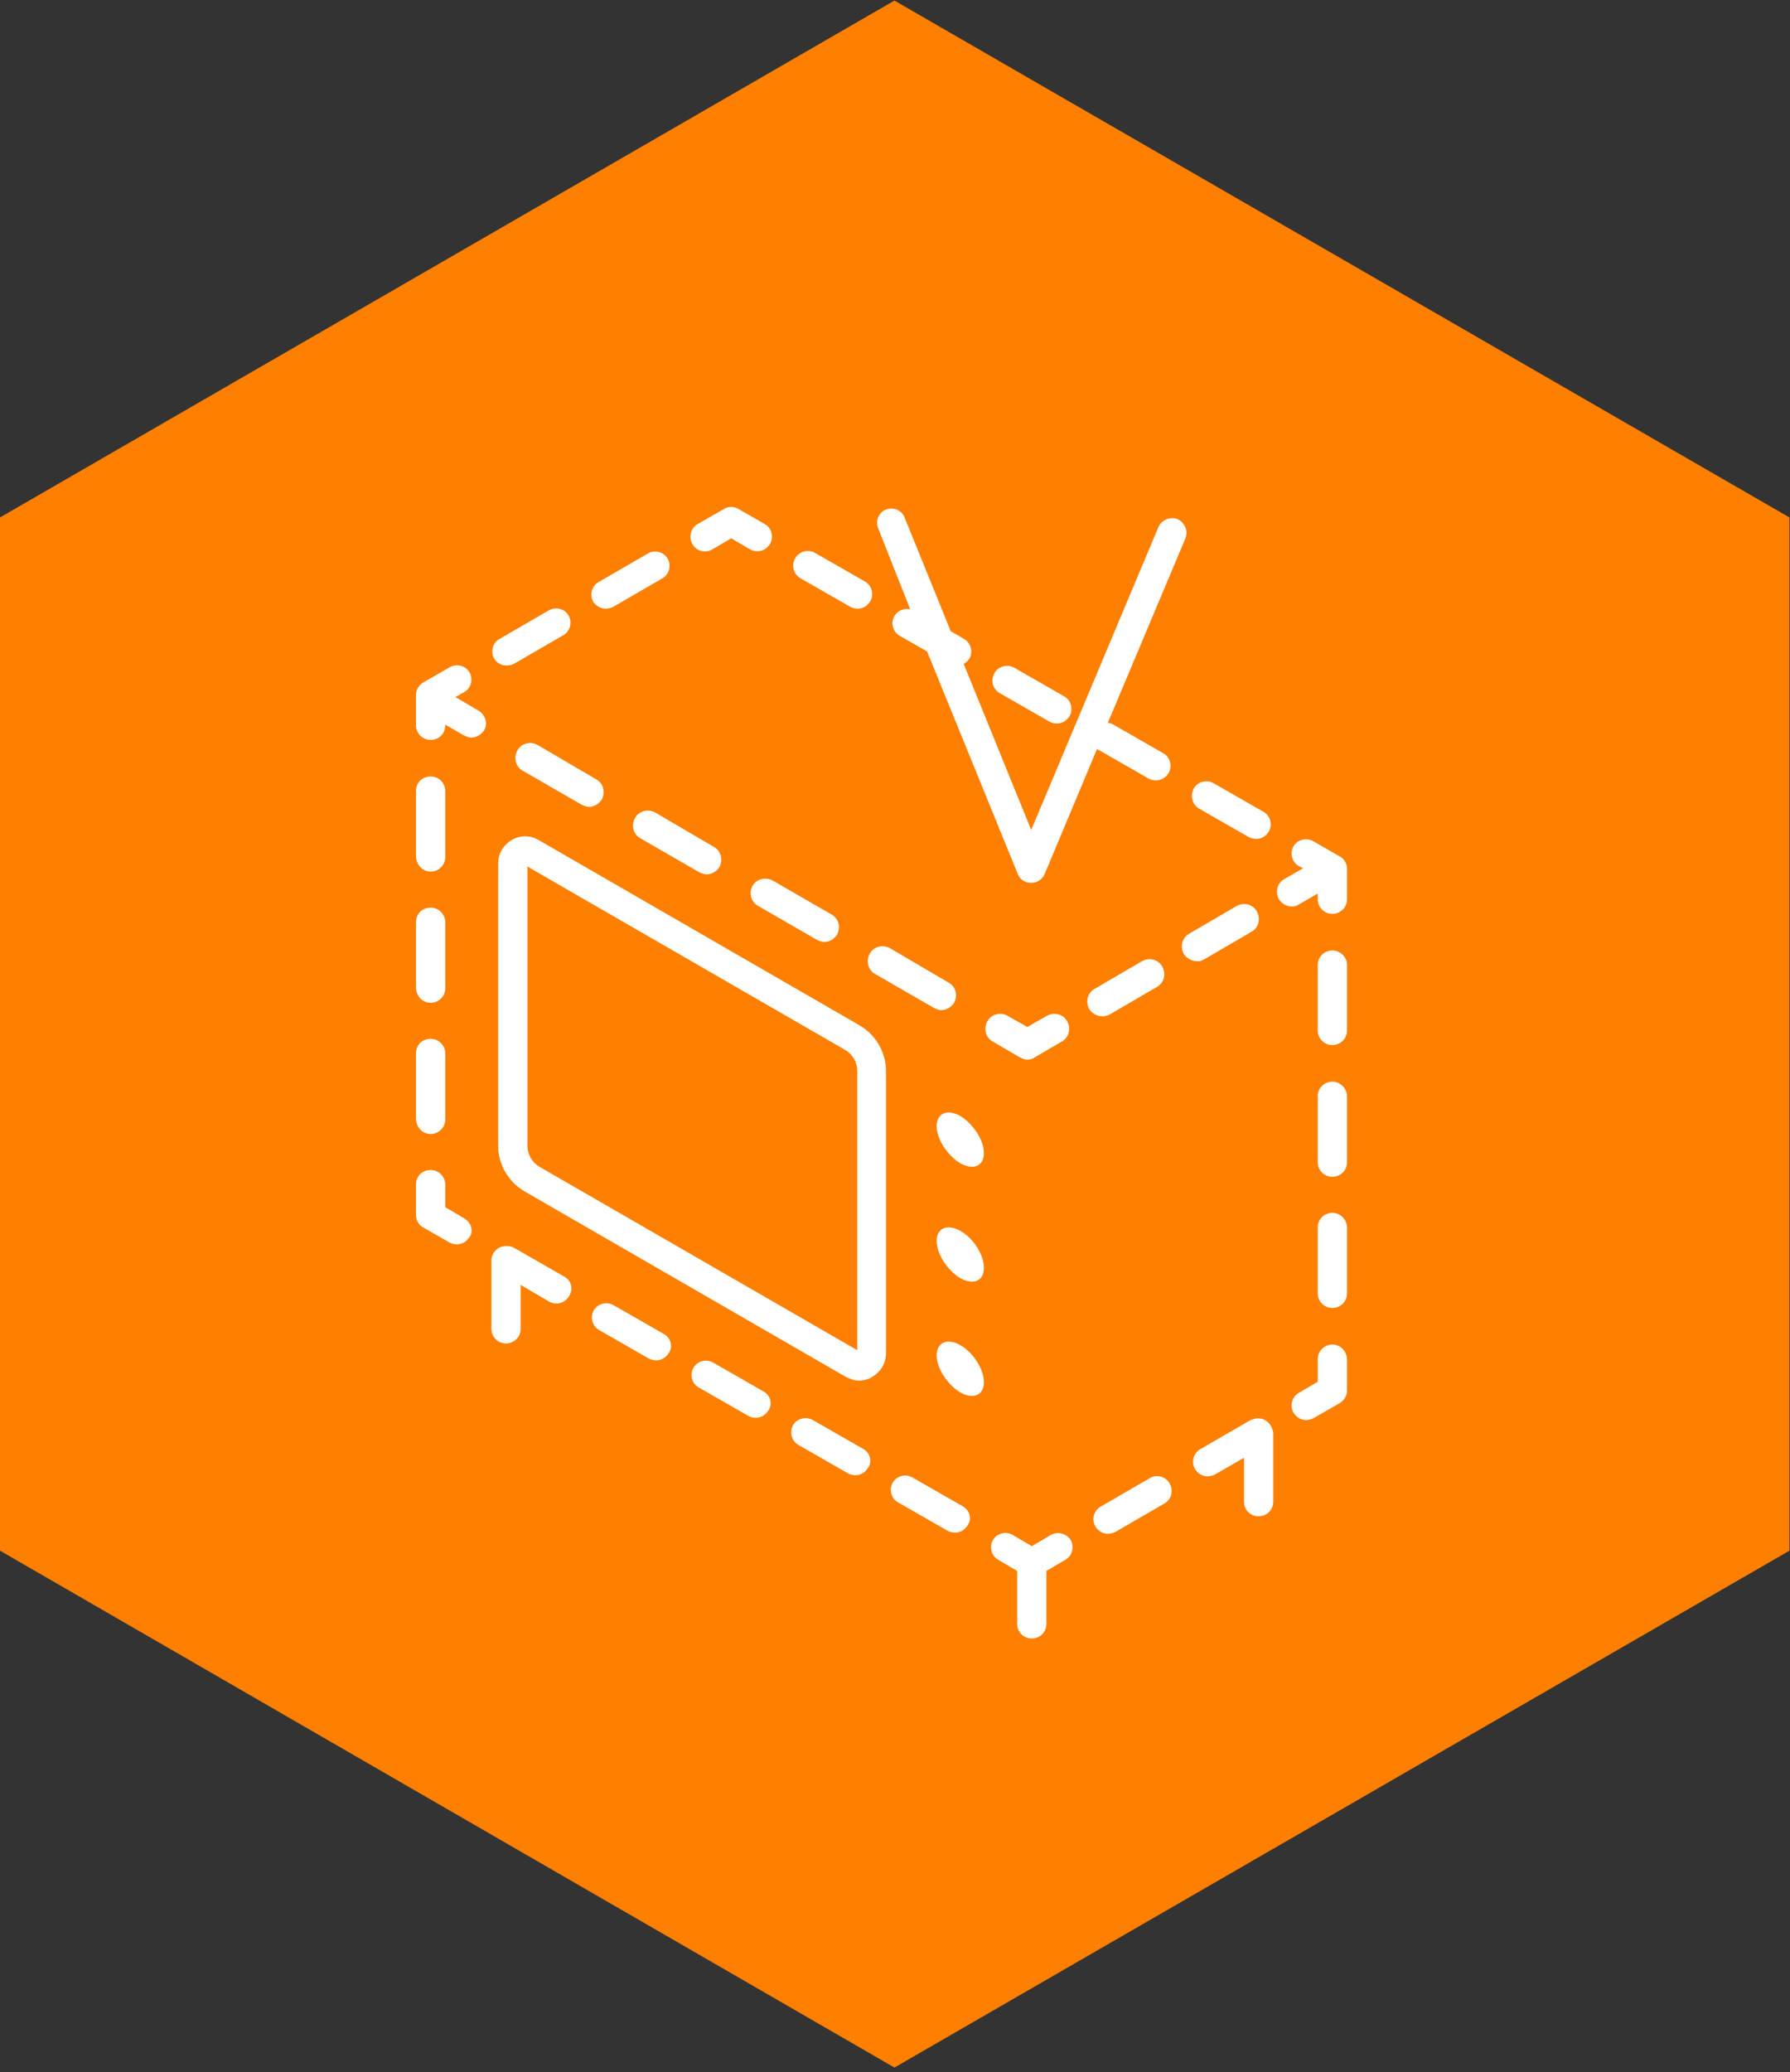 <svg width="100%" height="100%" viewBox="0 0 318 368" fill="none" xmlns="http://www.w3.org/2000/svg">
<rect x="0" y="0" width="318" height="368" fill="#333333" stroke="none"/>
<path d="M317.9 91.9V275.4L158.9 367.2L0 275.4V91.9L158.9 0.1L317.9 91.9Z" fill="#FF7F00"/>
<path d="M90 118.2C90.4 118.2 90.9 118.1 91.3 117.9L100.1 112.8C101.3 112.1 101.7 110.5 101 109.3C100.3 108.1 98.7 107.7 97.5 108.4L88.7 113.5C87.5 114.2 87.1 115.8 87.8 117C88.3 117.8 89.1 118.2 90 118.2Z" fill="white"/>
<path d="M107.6 108.1C108 108.1 108.5 108 108.9 107.8L117.7 102.7C118.9 102 119.3 100.4 118.6 99.2C117.9 98 116.3 97.6 115.1 98.3L106.3 103.4C105.1 104.1 104.7 105.7 105.4 106.9C105.9 107.6 106.7 108.1 107.6 108.1Z" fill="white"/>
<path d="M126.5 97.6L129.9 95.6L133.3 97.6C133.7 97.8 134.1 97.9 134.6 97.9C135.5 97.9 136.3 97.4 136.8 96.6C137.5 95.4 137.1 93.8 135.9 93.1L131.2 90.4C130.4 89.9 129.4 89.9 128.6 90.4L123.9 93.1C122.7 93.8 122.3 95.4 123 96.6C123.7 97.9 125.3 98.3 126.5 97.6Z" fill="white"/>
<path d="M213 143.6L221.9 148.7C222.3 148.9 222.7 149 223.2 149C224.1 149 224.9 148.5 225.4 147.7C226.1 146.5 225.7 144.9 224.5 144.2L215.6 139.1C214.4 138.4 212.8 138.8 212.1 140C211.4 141.3 211.8 142.9 213 143.6Z" fill="white"/>
<path d="M142.2 102.7L151.1 107.8C151.5 108 151.9 108.1 152.4 108.1C153.3 108.1 154.1 107.6 154.6 106.8C155.3 105.6 154.9 104 153.7 103.3L144.8 98.2C143.6 97.5 142 97.9 141.3 99.1C140.5 100.4 141 102 142.2 102.7Z" fill="white"/>
<path d="M177.6 123.1L186.5 128.2C186.9 128.4 187.3 128.5 187.8 128.5C188.7 128.5 189.5 128 190 127.2C190.7 126 190.3 124.4 189.1 123.7L180.2 118.6C179 117.9 177.4 118.3 176.7 119.5C175.9 120.9 176.4 122.4 177.6 123.1Z" fill="white"/>
<path d="M238 152.1L233.3 149.4C232.1 148.7 230.5 149.1 229.8 150.3C229.1 151.5 229.5 153.1 230.7 153.8L231.5 154.2L228.2 156.1C226.9 156.8 226.5 158.4 227.2 159.7C227.7 160.5 228.6 161 229.5 161C229.9 161 230.4 160.9 230.8 160.6L234.1 158.7V159.7C234.1 161.1 235.2 162.3 236.7 162.3C238.1 162.3 239.3 161.2 239.3 159.7V154.3C239.3 153.4 238.8 152.5 238 152.1Z" fill="white"/>
<path d="M236.7 192.1C235.3 192.1 234.1 193.2 234.1 194.7V206.4C234.1 207.8 235.2 209 236.7 209C238.1 209 239.3 207.9 239.3 206.4V194.7C239.3 193.3 238.1 192.1 236.7 192.1Z" fill="white"/>
<path d="M236.7 215.4C235.3 215.4 234.1 216.5 234.1 218V229.7C234.1 231.1 235.2 232.3 236.7 232.3C238.1 232.3 239.3 231.2 239.3 229.7V218C239.3 216.6 238.1 215.4 236.7 215.4Z" fill="white"/>
<path d="M236.7 168.8C235.3 168.8 234.1 169.9 234.1 171.4V183C234.1 184.4 235.2 185.6 236.7 185.6C238.1 185.6 239.3 184.5 239.3 183V171.3C239.3 170 238.1 168.8 236.7 168.8Z" fill="white"/>
<path d="M236.7 238.8C235.3 238.8 234.1 239.9 234.1 241.4V245.4L230.7 247.4C229.5 248.1 229.1 249.7 229.8 250.9C230.3 251.7 231.1 252.2 232 252.2C232.4 252.2 232.9 252.1 233.3 251.9L238 249.2C238.8 248.7 239.3 247.9 239.3 247V241.6C239.3 239.9 238.1 238.8 236.7 238.8Z" fill="white"/>
<path d="M204.3 262.5L195.5 267.6C194.3 268.3 193.9 269.9 194.6 271.1C195.1 271.9 195.9 272.4 196.8 272.4C197.2 272.4 197.7 272.3 198.1 272.1L206.9 267C208.1 266.3 208.5 264.7 207.8 263.5C207.1 262.2 205.5 261.8 204.3 262.5Z" fill="white"/>
<path d="M186.7 272.6L183.3 274.6L179.9 272.6C178.7 271.9 177.1 272.3 176.4 273.5C175.7 274.7 176.1 276.3 177.3 277L180.7 279V288.4C180.7 289.8 181.8 291 183.3 291C184.7 291 185.9 289.9 185.9 288.4V279L189.3 277C190.5 276.3 190.9 274.7 190.2 273.5C189.5 272.4 188 271.9 186.7 272.6Z" fill="white"/>
<path d="M135.6 247.1L126.7 242C125.5 241.3 123.9 241.7 123.2 242.9C122.5 244.1 122.9 245.7 124.1 246.4L133 251.5C133.4 251.7 133.8 251.8 134.3 251.8C135.2 251.8 136 251.3 136.5 250.5C137.3 249.4 136.9 247.8 135.6 247.1Z" fill="white"/>
<path d="M117.9 236.9L109 231.8C107.8 231.1 106.2 231.5 105.5 232.7C104.8 233.9 105.2 235.5 106.4 236.2L115.3 241.3C115.7 241.5 116.1 241.6 116.6 241.6C117.5 241.6 118.3 241.1 118.8 240.3C119.6 239.2 119.2 237.6 117.9 236.9Z" fill="white"/>
<path d="M100.2 226.7L91.3 221.6C90.9 221.4 90.5 221.3 90.2 221.3C90.1 221.3 90 221.3 89.9 221.3C88.5 221.3 87.3 222.4 87.3 223.9V236C87.3 237.4 88.4 238.6 89.9 238.6C91.3 238.6 92.5 237.5 92.5 236V228.2L97.6 231.2C98 231.4 98.4 231.5 98.9 231.5C99.8 231.5 100.6 231 101.1 230.2C101.9 228.9 101.5 227.4 100.2 226.7Z" fill="white"/>
<path d="M153.3 257.3L144.4 252.2C143.2 251.5 141.6 251.9 140.9 253.1C140.2 254.3 140.6 255.9 141.8 256.6L150.7 261.7C151.1 261.9 151.5 262 152 262C152.9 262 153.7 261.5 154.2 260.7C155 259.6 154.6 258 153.3 257.3Z" fill="white"/>
<path d="M171 267.5L162.1 262.4C160.9 261.7 159.3 262.1 158.6 263.3C157.9 264.5 158.3 266.1 159.5 266.8L168.4 271.9C168.8 272.1 169.2 272.2 169.7 272.2C170.6 272.2 171.4 271.7 171.9 270.9C172.7 269.8 172.3 268.2 171 267.5Z" fill="white"/>
<path d="M82.5 216.4L79.1 214.4V210.4C79.1 209 78 207.8 76.5 207.8C75 207.8 73.9 208.9 73.9 210.4V215.8C73.9 216.7 74.4 217.6 75.2 218L79.9 220.7C80.3 220.9 80.7 221 81.2 221C82.1 221 82.9 220.5 83.4 219.7C84.2 218.7 83.7 217.1 82.5 216.4Z" fill="white"/>
<path d="M76.5 201.4C77.9 201.4 79.1 200.3 79.1 198.8V187.1C79.1 185.7 78 184.5 76.5 184.5C75 184.5 73.9 185.6 73.9 187.1V198.8C74 200.3 75.1 201.4 76.5 201.4Z" fill="white"/>
<path d="M76.5 178.1C77.9 178.1 79.1 177 79.1 175.5V163.8C79.1 162.4 78 161.2 76.5 161.2C75 161.2 73.9 162.3 73.9 163.8V175.5C74 177 75.1 178.1 76.5 178.1Z" fill="white"/>
<path d="M76.5 154.8C77.9 154.8 79.1 153.7 79.1 152.2V140.5C79.1 139.1 78 137.9 76.5 137.9C75 137.9 73.9 139 73.9 140.5V152.2C74 153.6 75.1 154.8 76.5 154.8Z" fill="white"/>
<path d="M152.7 182.1L95.7 149.2C94.2 148.3 92.4 148.3 90.9 149.2C89.4 150.1 88.5 151.6 88.5 153.4V203.5C88.5 206.8 90.3 209.9 93.2 211.6L150.2 244.5C151 244.9 151.8 245.2 152.6 245.2C153.4 245.2 154.3 245 155 244.5C156.5 243.6 157.4 242.1 157.4 240.3V190.2C157.4 186.9 155.6 183.8 152.7 182.1ZM152.3 239.8L95.8 207.2C94.5 206.4 93.7 205 93.7 203.5V153.9L150.2 186.5C151.5 187.3 152.3 188.7 152.3 190.2V239.8Z" fill="white"/>
<path d="M170.6 238.9C168.3 237.6 166.4 238.4 166.4 240.7C166.4 243 168.3 245.9 170.6 247.3C172.9 248.6 174.8 247.8 174.8 245.5C174.8 243.2 172.9 240.2 170.6 238.9Z" fill="white"/>
<path d="M170.6 218.6C168.3 217.3 166.4 218.1 166.4 220.4C166.4 222.7 168.3 225.6 170.6 227C172.9 228.3 174.8 227.5 174.8 225.2C174.8 222.8 172.9 219.9 170.6 218.6Z" fill="white"/>
<path d="M170.6 198.2C168.3 196.9 166.4 197.7 166.4 200C166.4 202.3 168.3 205.2 170.6 206.6C172.9 207.9 174.8 207.1 174.8 204.8C174.8 202.5 172.9 199.6 170.6 198.2Z" fill="white"/>
<path d="M223.5 251.9C223.1 251.9 222.8 252 222.5 252.1C222.3 252.2 222.1 252.2 222 252.3L213.2 257.4C212 258.1 211.6 259.7 212.3 260.9C212.8 261.7 213.6 262.2 214.5 262.2C214.9 262.2 215.4 262.1 215.8 261.9L221 258.9V266.7C221 268.1 222.1 269.3 223.6 269.3C225 269.3 226.2 268.2 226.2 266.7V254.5C226 253 224.9 251.9 223.5 251.9Z" fill="white"/>
<path d="M161.7 108.2C160.6 108 159.5 108.4 158.9 109.4C158.2 110.6 158.6 112.2 159.8 112.9L164.7 115.7L180.8 155.2C181.2 156.2 182.1 156.8 183.2 156.8C184.2 156.8 185.2 156.2 185.6 155.2L194.9 133C195 133.1 195.1 133.2 195.2 133.2L204.1 138.3C204.5 138.5 204.9 138.6 205.4 138.6C206.3 138.6 207.1 138.1 207.6 137.3C208.3 136.1 207.9 134.5 206.7 133.8L197.8 128.7C197.5 128.5 197.2 128.4 196.8 128.4L210.6 95.6C211.1 94.3 210.5 92.8 209.2 92.2C207.9 91.7 206.4 92.3 205.8 93.6L183.2 147.4L171.2 117.9C171.6 117.7 171.9 117.4 172.2 117C172.9 115.8 172.5 114.2 171.3 113.5L168.9 112.1L160.7 91.9C160.2 90.6 158.7 90 157.4 90.5C156.1 91 155.5 92.5 156 93.8L161.7 108.2Z" fill="white"/>
<path d="M213.9 170.4L222.3 165.5C223.6 164.8 224 163.2 223.3 161.9C222.6 160.6 221 160.2 219.7 160.9L211.3 165.8C210 166.5 209.6 168.1 210.3 169.4C210.8 170.2 211.7 170.7 212.6 170.7C213.1 170.8 213.5 170.6 213.9 170.4Z" fill="white"/>
<path d="M197.1 180.2L205.5 175.3C206.8 174.6 207.2 173 206.5 171.7C205.8 170.4 204.2 170 202.9 170.7L194.5 175.6C193.2 176.3 192.8 177.9 193.5 179.2C194 180 194.9 180.5 195.8 180.5C196.2 180.5 196.6 180.4 197.1 180.2Z" fill="white"/>
<path d="M181.2 187.8C181.6 188 182.1 188.2 182.5 188.2C182.9 188.2 183.4 188.1 183.8 187.8L188.6 185C189.9 184.3 190.3 182.7 189.6 181.4C188.9 180.1 187.3 179.7 186 180.4L182.5 182.4L179 180.4C177.7 179.7 176.1 180.1 175.4 181.4C174.7 182.7 175.1 184.3 176.4 185L181.2 187.8Z" fill="white"/>
<path d="M116.4 144.3C115.1 143.6 113.5 144 112.8 145.3C112.1 146.6 112.5 148.2 113.8 148.9L124.2 154.9C124.6 155.1 125.1 155.3 125.5 155.3C126.4 155.3 127.3 154.8 127.8 154C128.5 152.7 128.1 151.1 126.8 150.4L116.4 144.3Z" fill="white"/>
<path d="M133.7 157.3C133 158.6 133.4 160.2 134.7 160.9L145.1 166.9C145.5 167.1 146 167.3 146.4 167.3C147.3 167.3 148.2 166.8 148.7 166C149.4 164.7 149 163.1 147.7 162.4L137.3 156.4C136 155.7 134.4 156.1 133.7 157.3Z" fill="white"/>
<path d="M95.5 132.3C94.2 131.6 92.6 132 91.9 133.3C91.2 134.6 91.6 136.2 92.9 136.9L103.3 142.9C103.7 143.1 104.2 143.3 104.6 143.3C105.5 143.3 106.4 142.8 106.9 142C107.6 140.7 107.2 139.1 105.9 138.4L95.5 132.3Z" fill="white"/>
<path d="M158.1 168.4C156.8 167.7 155.2 168.1 154.5 169.4C153.8 170.7 154.2 172.3 155.5 173L165.9 179C166.3 179.2 166.8 179.4 167.2 179.4C168.1 179.4 169 178.9 169.5 178.1C170.2 176.8 169.8 175.2 168.5 174.5L158.1 168.4Z" fill="white"/>
<path d="M85 126.2L80.9 123.8L82.5 122.9C83.7 122.2 84.1 120.6 83.4 119.4C82.7 118.2 81.1 117.8 79.9 118.5L75.2 121.2C74.4 121.7 73.9 122.5 73.9 123.4V128.8C73.9 130.2 75 131.4 76.5 131.4C78 131.4 79.1 130.3 79.1 128.8V128.7L82.4 130.6C82.8 130.8 83.3 131 83.7 131C84.6 131 85.5 130.5 86 129.7C86.7 128.6 86.3 127 85 126.2Z" fill="white"/>
</svg>
